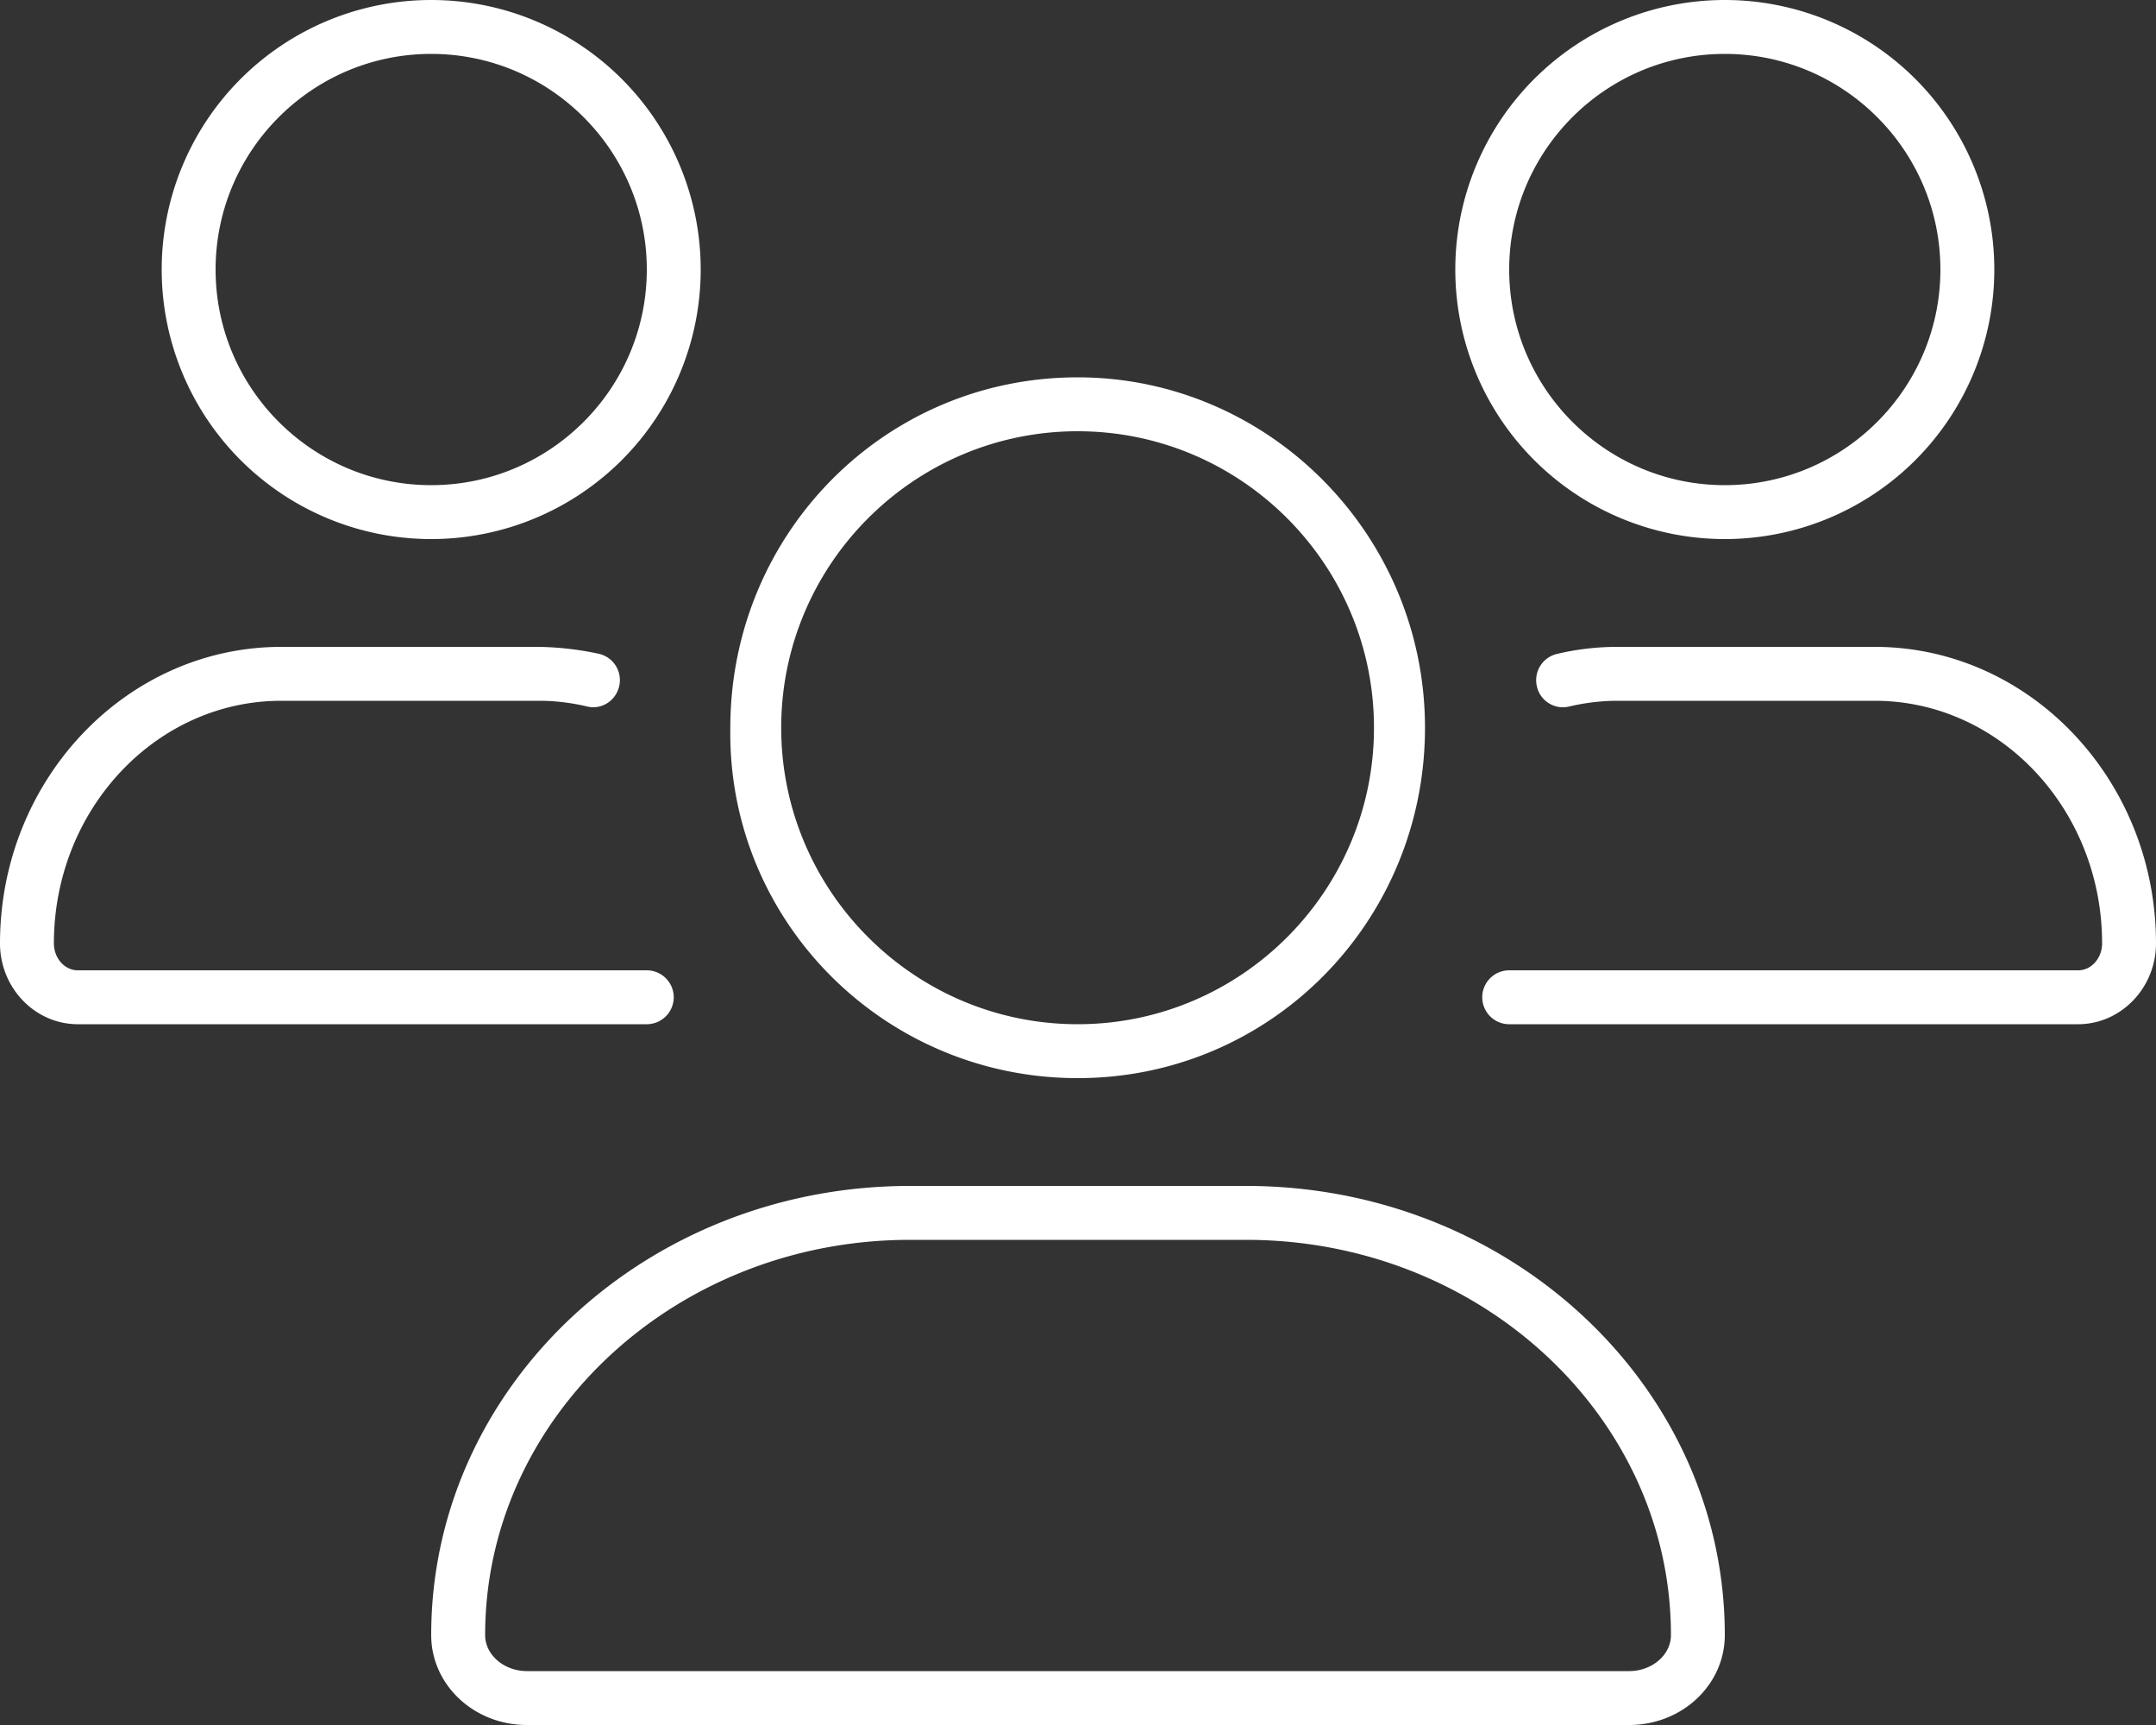 <svg width="50" height="40" fill="none" xmlns="http://www.w3.org/2000/svg"><rect width="100%" height="100%" fill="#333333" stroke="none"/><path d="M43.477 15H37.5a6.05 6.05 0 00-1.394.164.625.625 0 00-.464.752.618.618 0 00.749.467 4.895 4.895 0 011.109-.133h5.977c2.906 0 5.273 2.523 5.273 5.625 0 .344-.25.625-.555.625H35a.625.625 0 100 1.25h13.195c.992 0 1.805-.844 1.805-1.875C50 18.085 47.07 15 43.477 15zM40 12.5A6.25 6.25 0 1040 0a6.25 6.25 0 000 12.5zm0-11.25c2.757 0 5 2.243 5 5s-2.243 5-5 5-5-2.243-5-5 2.242-5 5-5zM10 12.5A6.25 6.25 0 1010 0a6.25 6.25 0 000 12.5zm0-11.25c2.757 0 5 2.243 5 5s-2.243 5-5 5-5-2.243-5-5 2.243-5 5-5zm5.625 21.875A.627.627 0 0015 22.5H1.804c-.305 0-.554-.281-.554-.625 0-3.102 2.366-5.625 5.273-5.625H12.5c.37 0 .742.044 1.106.13.34.089.675-.13.753-.466a.625.625 0 00-.463-.752A7.151 7.151 0 0012.5 15H6.523C2.926 15 0 18.086 0 21.875c0 1.031.81 1.875 1.804 1.875H15a.627.627 0 00.625-.625zM24.992 25c4.485 0 8.055-3.637 8.055-8.125 0-4.488-3.636-8.125-8.055-8.125-4.485 0-8.055 3.637-8.055 8.125-.07 4.484 3.57 8.125 8.055 8.125zm0-15c3.79 0 6.872 3.084 6.872 6.875 0 3.79-3.083 6.875-6.872 6.875-3.789 0-6.875-3.086-6.875-6.875 0-3.79 3.086-6.875 6.875-6.875zm3.906 17.5h-7.796C14.969 27.5 10 32.164 10 37.914 10 39.07 10.992 40 12.219 40H37.78C39.008 40 40 39.07 40 37.914c0-5.75-4.969-10.414-11.102-10.414zm8.883 11.25H12.22c-.531 0-.969-.375-.969-.836 0-5.055 4.422-9.164 9.852-9.164h7.796c5.433 0 9.852 4.112 9.852 9.164 0 .461-.438.836-.969.836z" fill="#ffffff"/></svg>

